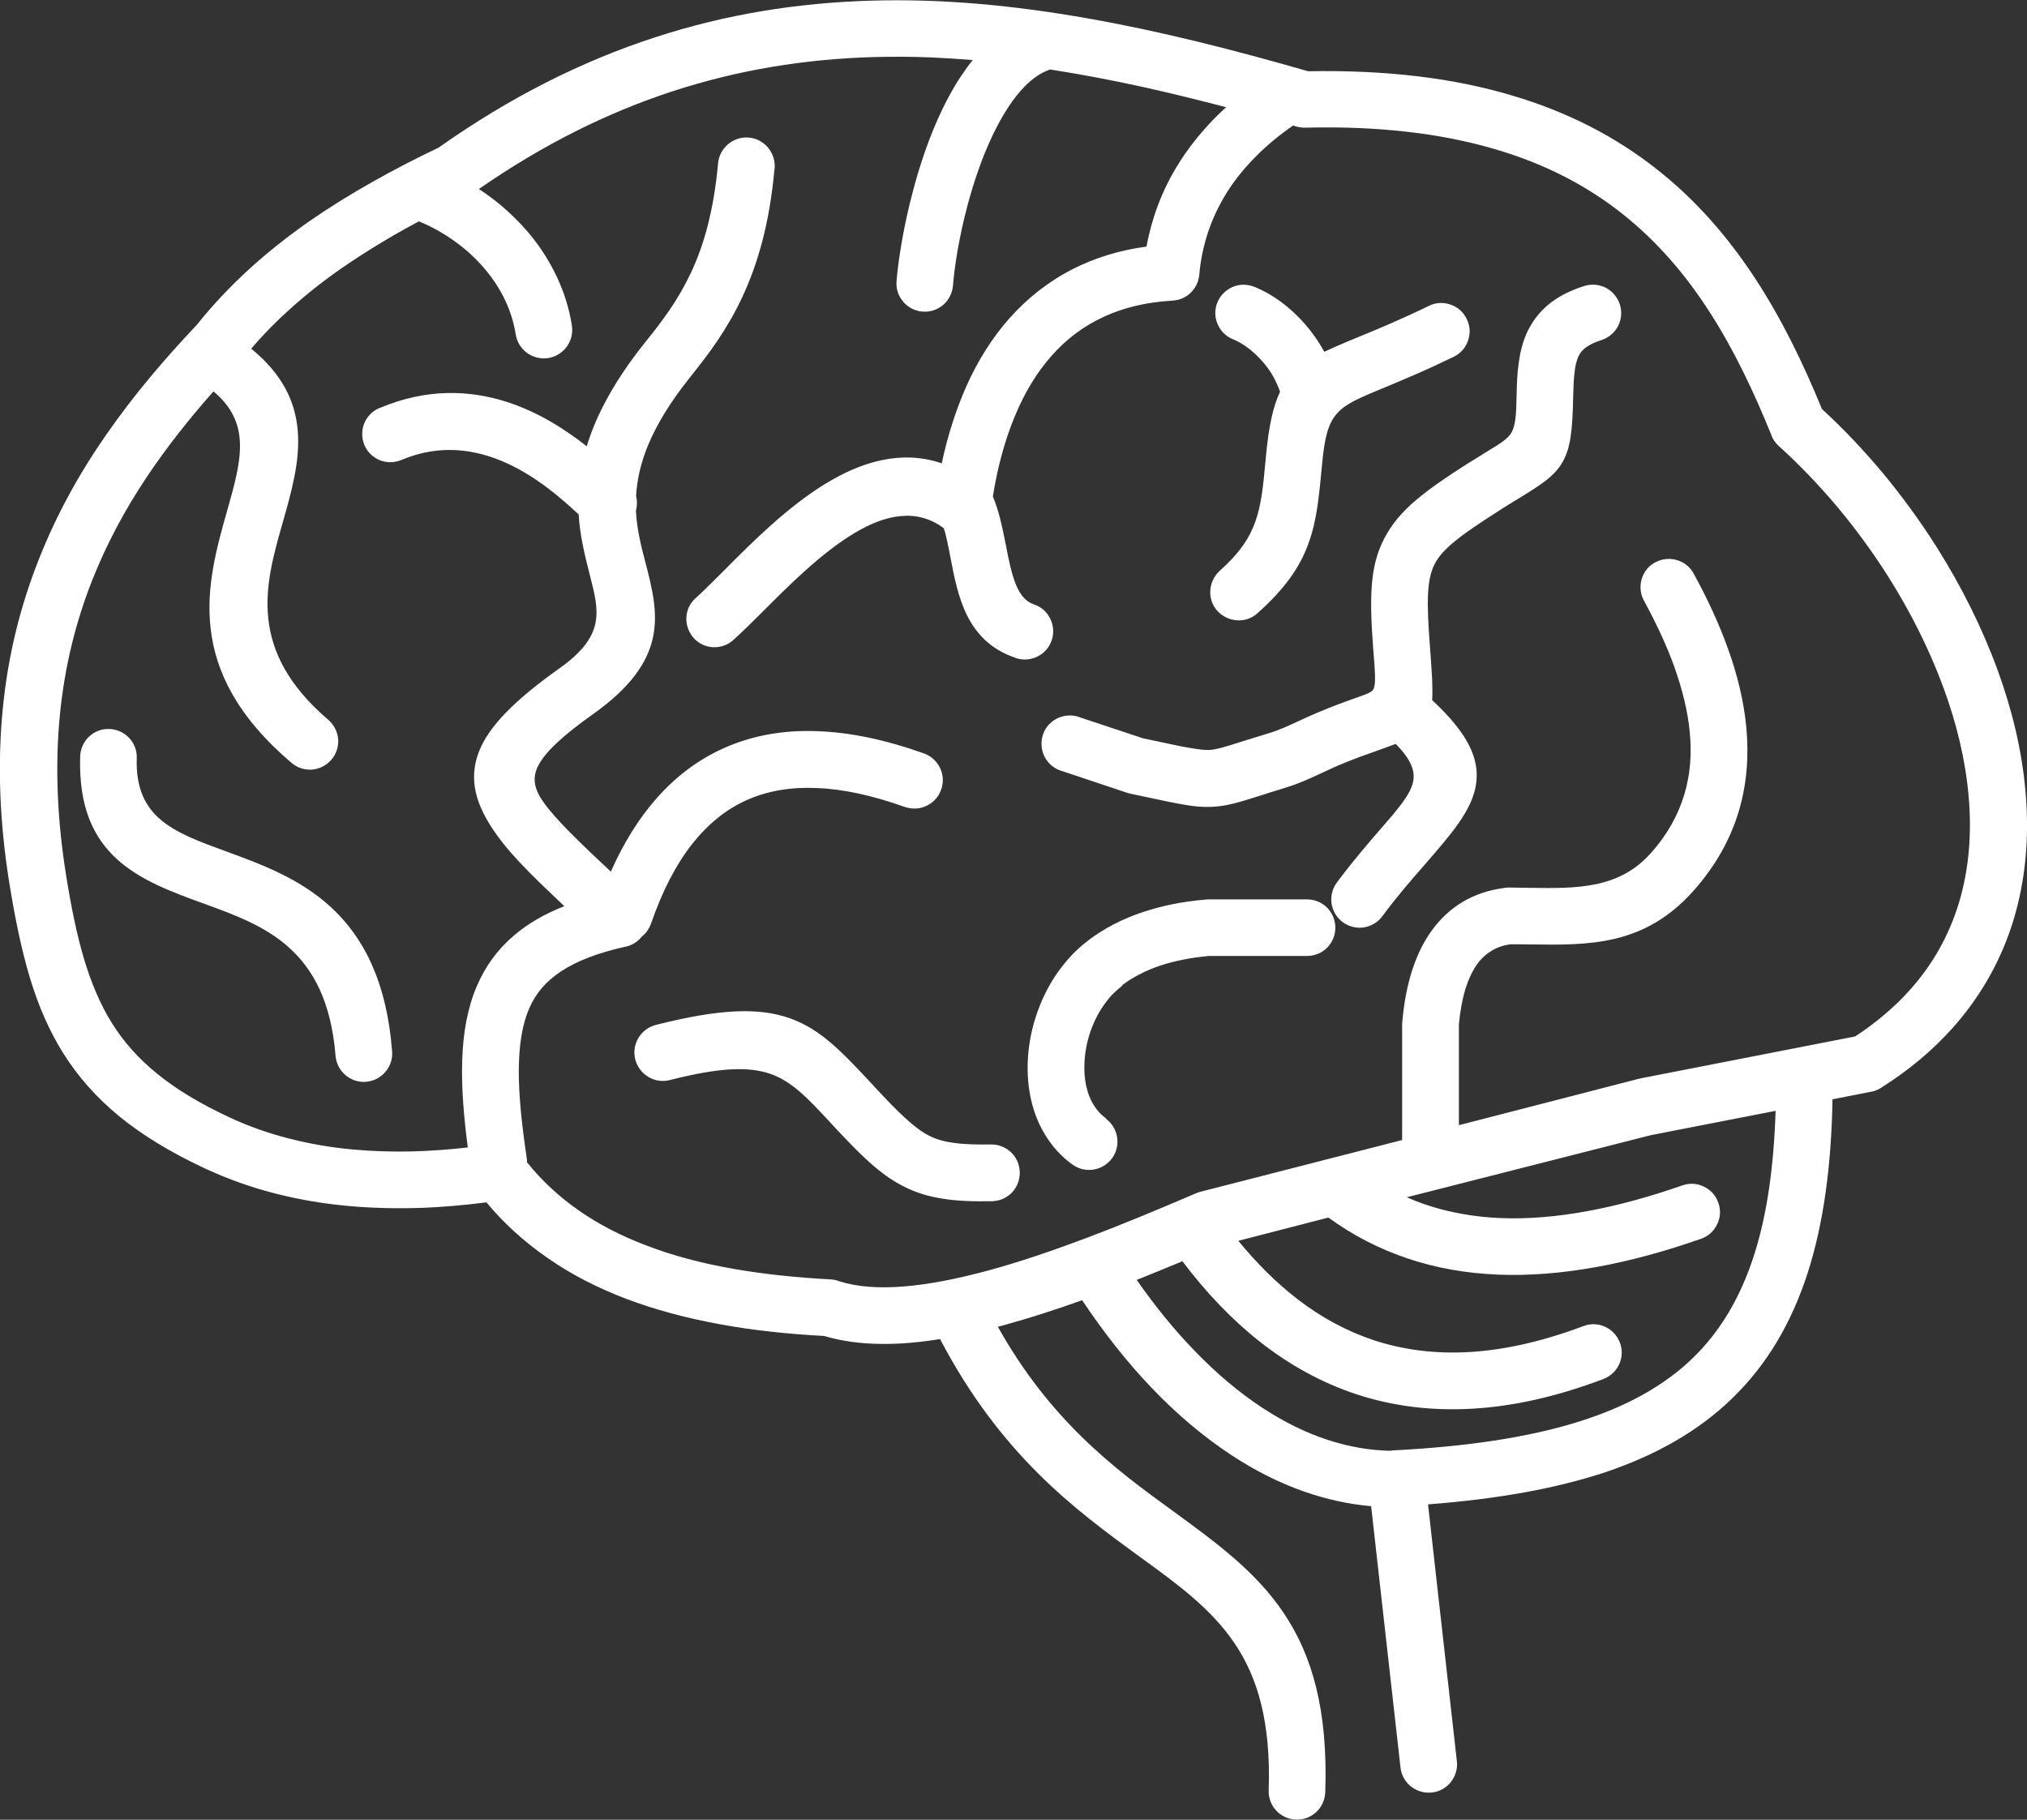 
<svg version="1.1" id="Layer_1" xmlns="http://www.w3.org/2000/svg" xmlns:xlink="http://www.w3.org/1999/xlink" x="0px" y="0px" viewBox="0 0 122.88 110.33" style="enable-background:new 0 0 122.88 110.33" xml:space="preserve"><rect x="0" y="0" width="122.88" height="110.33" fill="#333333" stroke="none"/><g>
<path fill="white" d="M13.9,67.74c1.15,0.54,2.34,0.96,3.59,1.28c1.24,0.32,2.54,0.55,3.87,0.67c1.18,0.11,2.4,0.15,3.65,0.12 c1.08-0.03,2.2-0.11,3.35-0.24c-0.26-1.96-0.39-3.7-0.34-5.26c0.05-1.73,0.33-3.22,0.89-4.53c0.52-1.21,1.26-2.23,2.27-3.08 c0.82-0.7,1.82-1.28,3.03-1.76c-0.79-0.75-1.51-1.43-2.14-2.07c-0.8-0.81-1.46-1.55-1.97-2.27c-1.28-1.79-1.7-3.34-1.08-4.99 c0.59-1.56,2.17-3.15,4.91-5.1c1.41-1,2-1.88,2.17-2.75c0.18-0.88-0.07-1.83-0.34-2.88c-0.15-0.6-0.31-1.22-0.43-1.83 c-0.12-0.59-0.21-1.2-0.25-1.86c-1.03-0.96-2.52-2.26-4.32-3.09c-1.85-0.85-4.05-1.22-6.43-0.21c-0.44,0.18-0.91,0.17-1.31,0.01 c-0.41-0.17-0.75-0.49-0.93-0.92l0,0c-0.18-0.44-0.17-0.9-0.01-1.31c0.17-0.41,0.49-0.75,0.92-0.93l0.01,0 c2.86-1.21,5.46-1.09,7.69-0.38c1.91,0.61,3.55,1.66,4.87,2.7c0.24-0.8,0.58-1.65,1.05-2.55c0.61-1.18,1.44-2.45,2.55-3.83 c0.49-0.6,0.97-1.23,1.43-1.9c0.46-0.67,0.89-1.41,1.28-2.23c0.39-0.83,0.74-1.77,1.02-2.86c0.28-1.1,0.5-2.34,0.63-3.78h0 c0.04-0.47,0.27-0.88,0.61-1.17c0.34-0.28,0.78-0.44,1.25-0.4c0.47,0.04,0.88,0.27,1.17,0.61l0.03,0.04 c0.26,0.33,0.41,0.76,0.37,1.22l-0.01,0.05c-0.15,1.64-0.4,3.07-0.73,4.34c-0.34,1.29-0.75,2.41-1.22,3.41 c-0.47,1.01-0.99,1.88-1.52,2.67c-0.53,0.78-1.08,1.48-1.62,2.16c-1.23,1.53-2.04,2.89-2.55,4.1c-0.49,1.17-0.7,2.21-0.75,3.15 c0.04,0.14,0.06,0.29,0.05,0.44c0,0.15-0.02,0.3-0.06,0.44c0.03,0.54,0.1,1.05,0.2,1.55c0.11,0.55,0.23,1.04,0.36,1.51 c0.42,1.62,0.79,3.08,0.48,4.59c-0.32,1.52-1.32,3.03-3.64,4.68c-1.83,1.3-2.89,2.28-3.33,3.14c-0.37,0.73-0.23,1.4,0.3,2.16 c0.79,1.12,2.24,2.49,4.11,4.25c0.77-1.74,1.69-3.21,2.74-4.41c1.2-1.37,2.57-2.39,4.11-3.08c1.7-0.76,3.57-1.1,5.6-1.03 c2.02,0.06,4.2,0.52,6.53,1.35c0.45,0.16,0.79,0.49,0.98,0.89c0.19,0.39,0.22,0.85,0.07,1.29l-0.02,0.05 c-0.16,0.44-0.49,0.77-0.88,0.95c-0.39,0.19-0.85,0.22-1.29,0.07l-0.04-0.01c-1.94-0.69-3.71-1.08-5.31-1.14 c-1.58-0.07-3,0.17-4.25,0.73c-1.24,0.55-2.34,1.44-3.31,2.66c-0.98,1.25-1.81,2.85-2.49,4.82l0,0c-0.06,0.17-0.15,0.33-0.25,0.48 c-0.09,0.12-0.2,0.23-0.32,0.32l-0.02,0.03c-0.01,0.02-0.04,0.05-0.08,0.09c-0.12,0.13-0.26,0.23-0.4,0.31 c-0.13,0.07-0.26,0.13-0.4,0.16c-0.02,0.01-0.05,0.02-0.08,0.02l-0.01,0c-1.66,0.37-2.93,0.86-3.89,1.49 c-0.93,0.61-1.55,1.35-1.94,2.25c-0.43,1-0.62,2.24-0.63,3.73c-0.01,1.53,0.18,3.32,0.49,5.41l0,0.02 c0.01,0.05,0.01,0.11,0.01,0.17c0.9,1.13,1.95,2.09,3.12,2.91c1.23,0.86,2.6,1.56,4.1,2.13c1.61,0.62,3.36,1.08,5.23,1.41 c1.87,0.33,3.86,0.54,5.95,0.65c0.1,0,0.19,0.02,0.28,0.04l0,0c0.09,0.02,0.18,0.04,0.26,0.08c1.09,0.34,2.4,0.43,3.89,0.31 c1.53-0.12,3.23-0.46,5.06-0.95c1.93-0.52,3.98-1.22,6.1-2.02c2.12-0.8,4.33-1.72,6.56-2.68l0.03-0.01 c0.05-0.02,0.11-0.04,0.16-0.06c0.07-0.02,0.13-0.04,0.19-0.05L85,69.12V62.1c0-0.03,0-0.07,0.01-0.1l0-0.05 c0.1-1.15,0.3-2.19,0.59-3.1c0.3-0.93,0.69-1.73,1.18-2.41c0.53-0.74,1.17-1.33,1.91-1.77c0.73-0.43,1.56-0.71,2.48-0.83 c0.06-0.01,0.1-0.02,0.14-0.02l0.01,0c0.05,0,0.09-0.01,0.13-0.01l1.29,0.02v0l0.05,0c2.79,0.04,5.36,0.07,7.3-2.12 c1-1.12,1.64-2.3,2.01-3.52c0.37-1.22,0.46-2.48,0.34-3.75c-0.12-1.34-0.47-2.69-0.95-4.04c-0.49-1.36-1.13-2.69-1.83-3.98 c-0.23-0.42-0.26-0.89-0.14-1.31c0.12-0.42,0.41-0.8,0.83-1.02l0.01,0c0.41-0.22,0.88-0.26,1.3-0.13c0.42,0.12,0.8,0.41,1.02,0.83 l0,0c0.79,1.44,1.51,2.97,2.07,4.53c0.57,1.58,0.97,3.2,1.12,4.83c0.15,1.7,0.03,3.4-0.47,5.06c-0.5,1.66-1.38,3.27-2.73,4.79 c-2.99,3.36-6.33,3.31-9.95,3.26v0l-0.05,0c-0.23,0-0.49-0.01-1.1-0.01c-0.43,0.06-0.81,0.19-1.14,0.39 c-0.33,0.2-0.62,0.46-0.87,0.8c-0.29,0.4-0.53,0.91-0.72,1.51c-0.19,0.62-0.32,1.33-0.4,2.15v6.12l10.93-2.82l0,0l0.02,0 c0.02-0.01,0.04-0.01,0.07-0.02l13-2.54c0.63-0.41,1.22-0.85,1.76-1.31c0.58-0.49,1.1-0.99,1.56-1.51 c1.43-1.59,2.39-3.37,2.97-5.27c0.62-2.05,0.79-4.25,0.59-6.49c-0.19-2.17-0.72-4.38-1.52-6.55c-0.85-2.32-1.99-4.59-3.34-6.73 c-0.94-1.49-1.99-2.92-3.1-4.25c-1.13-1.34-2.32-2.58-3.54-3.68c-0.1-0.09-0.19-0.19-0.26-0.29c-0.07-0.1-0.13-0.2-0.17-0.31 l-0.01-0.03c-1.07-2.65-2.27-5.18-3.74-7.47c-1.46-2.28-3.2-4.32-5.34-6.01c-2.14-1.69-4.7-3.04-7.84-3.94 c-3.16-0.91-6.9-1.37-11.36-1.26c-0.11,0-0.21,0-0.3-0.02c-0.09-0.01-0.18-0.04-0.27-0.06l-0.16-0.05 c-0.85,0.59-1.6,1.21-2.25,1.87c-0.7,0.7-1.28,1.42-1.76,2.18c-0.48,0.77-0.86,1.57-1.14,2.4c-0.28,0.84-0.46,1.71-0.54,2.61 c-0.04,0.43-0.23,0.8-0.52,1.08c-0.28,0.27-0.64,0.44-1.04,0.47c-0.03,0-0.06,0.01-0.09,0.01h-0.01c-1.55,0.09-2.91,0.42-4.09,0.96 c-1.25,0.57-2.31,1.37-3.19,2.37c-0.92,1.03-1.66,2.27-2.24,3.68c-0.61,1.46-1.05,3.1-1.33,4.86c0.19,0.46,0.34,0.94,0.46,1.43 c0.13,0.52,0.23,1.05,0.34,1.58c0.16,0.84,0.33,1.68,0.6,2.34c0.24,0.58,0.57,1.02,1.08,1.19c0.45,0.15,0.8,0.46,0.99,0.86 c0.2,0.39,0.25,0.86,0.1,1.31c-0.15,0.45-0.47,0.8-0.86,0.99c-0.39,0.2-0.86,0.25-1.31,0.1l-0.04-0.02 c-1.47-0.5-2.34-1.42-2.91-2.54c-0.55-1.09-0.79-2.33-1.03-3.58c-0.06-0.32-0.12-0.63-0.2-0.99l-0.01-0.04 c-0.05-0.24-0.11-0.48-0.18-0.7c-1.66-1.25-3.57-0.82-5.42,0.29v0c-1.99,1.19-3.94,3.14-5.5,4.7c-0.33,0.33-0.65,0.65-0.95,0.94 c-0.3,0.29-0.59,0.57-0.89,0.84c-0.35,0.32-0.8,0.46-1.24,0.44c-0.43-0.02-0.85-0.21-1.16-0.55l0,0c-0.02-0.02-0.04-0.04-0.05-0.06 c-0.29-0.35-0.42-0.78-0.4-1.2c0.02-0.43,0.21-0.85,0.55-1.16l0,0c0.02-0.02,0.04-0.03,0.06-0.05c0.44-0.4,1.02-0.98,1.65-1.61 c0-0.01,0.03-0.03,0.04-0.04c1.71-1.72,3.8-3.81,6.11-5.23c2.22-1.36,4.63-2.08,7.07-1.25c0.36-1.68,0.86-3.25,1.5-4.69 c0.69-1.54,1.56-2.93,2.62-4.12c1.09-1.22,2.37-2.23,3.85-2.98c1.31-0.66,2.79-1.13,4.44-1.35c0.16-0.84,0.38-1.66,0.68-2.46 c0.34-0.92,0.78-1.8,1.32-2.65c0.45-0.72,0.98-1.41,1.57-2.07c0.39-0.44,0.81-0.86,1.26-1.27c-1.68-0.44-3.35-0.85-5.01-1.22 c-1.91-0.42-3.8-0.78-5.67-1.07l-0.07,0.03c-0.62,0.23-1.2,0.68-1.73,1.29c-0.62,0.71-1.18,1.64-1.67,2.66 c-0.65,1.36-1.16,2.87-1.54,4.31c-0.49,1.84-0.77,3.59-0.87,4.82c-0.04,0.47-0.27,0.89-0.6,1.17c-0.33,0.28-0.77,0.44-1.23,0.4 l-0.04,0c-0.46-0.04-0.87-0.27-1.15-0.6c-0.28-0.33-0.44-0.77-0.4-1.23l0-0.04c0.12-1.38,0.44-3.35,0.99-5.42 c0.43-1.64,1.01-3.35,1.75-4.9c0.36-0.75,0.75-1.47,1.2-2.13c0.22-0.33,0.44-0.64,0.68-0.93c-0.85-0.07-1.69-0.12-2.54-0.16 c-1.17-0.05-2.34-0.05-3.5-0.02c-4.09,0.12-8.15,0.76-12.21,2.09c-3.89,1.28-7.77,3.19-11.69,5.91c0.45,0.29,0.87,0.61,1.28,0.94 c0.61,0.51,1.17,1.06,1.68,1.65c0.71,0.83,1.3,1.75,1.76,2.72c0.45,0.95,0.76,1.95,0.92,2.98c0.07,0.47-0.06,0.92-0.32,1.28 c-0.26,0.35-0.66,0.61-1.13,0.68c-0.47,0.07-0.92-0.06-1.28-0.32c-0.35-0.26-0.61-0.66-0.68-1.13c-0.11-0.71-0.33-1.4-0.64-2.06 c-0.32-0.68-0.75-1.33-1.26-1.93c-0.52-0.61-1.13-1.17-1.82-1.66c-0.66-0.47-1.38-0.88-2.15-1.19c-0.78,0.42-1.55,0.85-2.29,1.3 c-0.82,0.49-1.62,1.01-2.39,1.54c-1.08,0.75-2.11,1.56-3.09,2.44c-0.85,0.76-1.65,1.57-2.39,2.44c1.92,1.57,2.68,3.24,2.82,4.99 c0.15,1.82-0.38,3.69-0.94,5.65c0,0.02-0.01,0.04-0.02,0.07c-1.01,3.57-2.13,7.57,2.81,11.79c0.36,0.31,0.56,0.74,0.6,1.17 c0.03,0.44-0.1,0.89-0.41,1.25c-0.31,0.36-0.74,0.56-1.17,0.6c-0.44,0.03-0.89-0.1-1.25-0.41c-3.31-2.82-4.6-5.54-4.9-8.13 c-0.3-2.57,0.38-4.97,1.02-7.23c0.42-1.48,0.82-2.89,0.75-4.14c-0.06-1.08-0.49-2.1-1.6-3.02c-1.48,1.67-2.85,3.4-4.07,5.23 c-1.3,1.95-2.41,4.02-3.29,6.24c-0.98,2.49-1.66,5.19-1.95,8.14c-0.29,2.96-0.19,6.19,0.38,9.75c0.3,1.88,0.64,3.55,1.08,5.04 c0.44,1.46,0.98,2.76,1.7,3.91c0.7,1.12,1.59,2.13,2.75,3.07C10.68,66.04,12.12,66.91,13.9,67.74L13.9,67.74z M86.82,42.45 c2.21,2.05,2.91,3.61,2.65,5.16c-0.26,1.56-1.5,2.97-3.15,4.87l0,0c-0.78,0.89-1.67,1.92-2.52,3.07c-0.28,0.38-0.69,0.61-1.13,0.68 c-0.43,0.06-0.89-0.04-1.27-0.32c-0.38-0.28-0.61-0.69-0.68-1.13c-0.06-0.43,0.04-0.89,0.32-1.27c1-1.34,1.9-2.38,2.68-3.28 l0.01-0.01c1-1.15,1.75-2.01,1.93-2.8c0.15-0.67-0.12-1.37-1.05-2.32l-0.37,0.14v0c-0.2,0.07-0.49,0.18-0.83,0.3 c-0.32,0.11-0.67,0.24-1.03,0.37c-0.38,0.14-0.8,0.31-1.23,0.49c-0.17,0.07-0.32,0.14-0.47,0.21l-0.48,0.22 c-0.36,0.17-0.73,0.34-1.1,0.5c-0.39,0.16-0.78,0.31-1.18,0.43c-0.53,0.16-1.09,0.34-1.56,0.49l-0.03,0.01 c-1.28,0.4-1.96,0.62-2.9,0.66c-0.5,0.02-1-0.02-1.63-0.13c-0.62-0.1-1.34-0.26-2.33-0.47l-0.95-0.2 c-0.03-0.01-0.05-0.01-0.08-0.02l-0.1-0.03l-3.98-1.33c-0.03-0.01-0.05-0.01-0.07-0.02c-0.44-0.15-0.77-0.46-0.97-0.85 c-0.19-0.38-0.24-0.84-0.11-1.28l0.02-0.06c0.15-0.44,0.46-0.77,0.85-0.97c0.39-0.19,0.84-0.24,1.28-0.11 c0.03,0.01,0.05,0.02,0.07,0.03l3.85,1.28l0.9,0.19c0.88,0.19,1.53,0.33,2.04,0.41c0.48,0.08,0.81,0.12,1.08,0.11 c0.43-0.02,0.97-0.19,1.98-0.51c0.25-0.07,0.49-0.16,0.74-0.23c0.3-0.09,0.61-0.19,0.91-0.28c0.61-0.18,1.21-0.46,1.81-0.74 l0.52-0.24c0.18-0.08,0.36-0.16,0.55-0.24c1.06-0.45,1.83-0.72,2.45-0.94c0.62-0.22,0.94-0.33,1.02-0.55 c0.13-0.32,0.08-1-0.03-2.36c-0.12-1.56-0.17-2.8-0.09-3.87c0.08-1.1,0.31-2.01,0.76-2.87c0.44-0.85,1.05-1.58,1.91-2.31 c0.83-0.71,1.89-1.43,3.24-2.29L89.15,28c0.42-0.27,0.74-0.46,1.01-0.63l0.05-0.03c0.77-0.47,1.21-0.74,1.42-1.12 c0.23-0.4,0.29-1.04,0.31-2.26c0.01-0.71,0.04-1.36,0.13-1.98c0.09-0.65,0.24-1.25,0.5-1.82c0.3-0.64,0.71-1.2,1.28-1.68 c0.56-0.47,1.28-0.85,2.19-1.14c0.45-0.14,0.92-0.09,1.31,0.11c0.39,0.2,0.7,0.56,0.85,1.01c0.14,0.45,0.09,0.92-0.11,1.31 c-0.2,0.39-0.56,0.7-1.01,0.85c-0.42,0.13-0.73,0.29-0.96,0.46c-0.2,0.15-0.34,0.33-0.43,0.52c-0.12,0.26-0.2,0.6-0.24,0.99 c-0.05,0.43-0.07,0.91-0.08,1.43c-0.04,2.07-0.16,3.17-0.66,4.02c-0.51,0.87-1.31,1.36-2.74,2.24l-0.51,0.31l-0.45,0.28l-0.1,0.07 c-1.14,0.73-2.02,1.31-2.67,1.84c-0.62,0.5-1.03,0.95-1.27,1.42c-0.24,0.47-0.36,1.04-0.4,1.8c-0.04,0.8,0.01,1.82,0.11,3.11 c0.06,0.82,0.11,1.49,0.14,2.1C86.84,41.71,86.84,42.11,86.82,42.45L86.82,42.45z M67.07,67.85c0.36,0.28,0.58,0.67,0.65,1.09 c0.07,0.43-0.02,0.89-0.3,1.28l-0.01,0.01c-0.28,0.38-0.68,0.61-1.11,0.68c-0.43,0.07-0.89-0.02-1.28-0.3l0,0 c-0.25-0.18-0.48-0.37-0.69-0.58c-0.22-0.21-0.42-0.44-0.6-0.68c-0.54-0.71-0.93-1.53-1.16-2.41c-0.24-0.91-0.32-1.89-0.25-2.86 c0.06-0.92,0.26-1.86,0.58-2.75c0.31-0.87,0.74-1.71,1.28-2.46l0,0c0.25-0.34,0.52-0.67,0.81-0.98c0.29-0.3,0.59-0.57,0.92-0.82 L65.99,57c0.48-0.36,0.99-0.68,1.53-0.96c0.54-0.28,1.11-0.52,1.7-0.72c0.6-0.2,1.22-0.37,1.87-0.5c0.64-0.13,1.31-0.22,2-0.28 l0.14-0.01h6c0.48,0,0.91,0.19,1.22,0.5l0.03,0.03c0.29,0.31,0.47,0.73,0.47,1.18c0,0.48-0.19,0.91-0.5,1.22 c-0.31,0.31-0.74,0.5-1.22,0.5h-5.95c-0.53,0.05-1.04,0.12-1.54,0.22c-0.5,0.1-0.98,0.22-1.42,0.37c-0.42,0.14-0.83,0.31-1.21,0.51 c-0.37,0.19-0.72,0.4-1.04,0.64L68,59.79c-0.19,0.15-0.37,0.31-0.54,0.48c-0.18,0.18-0.34,0.38-0.49,0.59 c-0.35,0.48-0.63,1.03-0.84,1.61c-0.21,0.59-0.34,1.21-0.38,1.82l0,0.01c-0.04,0.59,0,1.16,0.13,1.67 c0.12,0.48,0.31,0.91,0.59,1.27l0.02,0.03c0.08,0.1,0.16,0.19,0.25,0.28l0,0c0.09,0.09,0.19,0.17,0.3,0.25L67.07,67.85L67.07,67.85 z M40.58,65.49c-0.45,0.11-0.9,0.03-1.28-0.2l0,0c-0.38-0.23-0.67-0.6-0.79-1.06c-0.12-0.46-0.03-0.92,0.19-1.3l0,0 c0.23-0.38,0.6-0.67,1.06-0.79c3.91-0.99,6.27-1.06,8.13-0.4c1.88,0.67,3.15,2.04,4.93,3.94l0.2,0.22c0.73,0.78,1.33,1.41,1.87,1.9 c0.51,0.47,0.97,0.82,1.42,1.05c0.43,0.22,0.9,0.36,1.49,0.44c0.62,0.09,1.36,0.11,2.28,0.1h0c0.47-0.01,0.9,0.18,1.22,0.48 c0.31,0.3,0.51,0.73,0.52,1.21v0.01h0l0,0.05c-0.01,0.45-0.19,0.87-0.48,1.17c-0.3,0.31-0.73,0.51-1.2,0.52h-0.01v0l-0.04,0 c-1.18,0.02-2.14-0.02-2.98-0.16c-0.88-0.14-1.64-0.38-2.37-0.76c-0.71-0.36-1.35-0.83-2.03-1.44c-0.66-0.59-1.36-1.32-2.2-2.22 l-0.2-0.22c-1.33-1.43-2.29-2.46-3.6-2.92c-1.33-0.46-3.1-0.39-6.09,0.37L40.58,65.49L40.58,65.49z M77.6,23.75 c-0.11-0.31-0.24-0.6-0.39-0.88c-0.2-0.36-0.44-0.69-0.69-0.97c-0.28-0.32-0.58-0.59-0.87-0.81c-0.31-0.23-0.61-0.4-0.88-0.51l0,0 c-0.44-0.17-0.77-0.51-0.95-0.91c-0.18-0.4-0.2-0.87-0.03-1.31l0,0c0.17-0.44,0.51-0.77,0.91-0.95c0.4-0.18,0.87-0.2,1.31-0.03 c0.52,0.2,1.08,0.51,1.63,0.91c0.5,0.37,1,0.82,1.46,1.35c0.28,0.32,0.55,0.67,0.79,1.04c0.14,0.21,0.27,0.43,0.39,0.65 c0.23-0.11,0.47-0.22,0.74-0.34l0.03-0.01c0.43-0.19,0.91-0.39,1.45-0.61c0.54-0.22,1.14-0.47,1.83-0.77 c0.68-0.3,1.44-0.64,2.3-1.06c0.43-0.21,0.9-0.22,1.31-0.07c0.42,0.14,0.78,0.45,0.98,0.88c0.21,0.43,0.22,0.9,0.07,1.31 c-0.14,0.42-0.45,0.78-0.88,0.98c-0.87,0.42-1.67,0.79-2.39,1.1c-0.69,0.3-1.32,0.56-1.89,0.8c-0.02,0.01-0.05,0.02-0.08,0.03 c-2.72,1.13-3.31,1.39-3.6,4.54l-0.01,0.11c-0.18,1.89-0.31,3.36-0.83,4.76c-0.52,1.42-1.41,2.71-3.08,4.2 c-0.35,0.32-0.8,0.46-1.24,0.43c-0.44-0.03-0.87-0.22-1.19-0.57c-0.32-0.35-0.46-0.8-0.43-1.24c0.03-0.44,0.22-0.87,0.57-1.19 c1.18-1.05,1.8-1.97,2.16-2.98c0.37-1.04,0.48-2.21,0.62-3.71l0.01-0.11c0.09-0.99,0.2-1.8,0.35-2.47 C77.22,24.71,77.39,24.19,77.6,23.75L77.6,23.75z M4.86,45.88c0-0.02,0-0.05,0-0.07c0.03-0.45,0.23-0.86,0.54-1.15 c0.32-0.3,0.75-0.48,1.21-0.46v0c0.02,0,0.05,0,0.07,0c0.45,0.03,0.86,0.23,1.15,0.54c0.3,0.32,0.48,0.76,0.46,1.23 c-0.06,1.82,0.52,2.94,1.45,3.73c0.98,0.83,2.38,1.34,3.86,1.88c2.21,0.81,4.55,1.66,6.46,3.42c1.92,1.77,3.37,4.41,3.71,8.74 c0.04,0.47-0.12,0.92-0.41,1.25c-0.29,0.34-0.7,0.56-1.17,0.6c-0.47,0.04-0.92-0.12-1.25-0.41c-0.34-0.29-0.56-0.7-0.6-1.17 c-0.26-3.26-1.35-5.23-2.8-6.54l-0.03-0.03c-1.46-1.31-3.33-1.99-5.09-2.63c-2.01-0.73-3.91-1.43-5.32-2.71 C5.66,50.79,4.77,48.92,4.86,45.88L4.86,45.88L4.86,45.88z M85.28,72.59c0.68,0.3,1.37,0.54,2.09,0.73 c1.15,0.3,2.34,0.48,3.57,0.53c1.69,0.07,3.46-0.08,5.3-0.42c1.85-0.34,3.77-0.87,5.75-1.56c0.45-0.16,0.92-0.12,1.31,0.08 c0.4,0.19,0.72,0.53,0.87,0.98c0.16,0.45,0.12,0.92-0.08,1.31c-0.19,0.4-0.53,0.72-0.98,0.87c-2.16,0.76-4.28,1.34-6.33,1.71 c-2.06,0.37-4.06,0.54-5.99,0.46c-1.91-0.08-3.75-0.4-5.49-0.99c-1.68-0.57-3.28-1.38-4.77-2.47l-5.46,1.41 c1.13,1.38,2.32,2.56,3.59,3.54c1.44,1.11,2.98,1.94,4.63,2.49c1.8,0.59,3.75,0.84,5.85,0.71c2.12-0.13,4.4-0.65,6.85-1.57 c0.44-0.17,0.91-0.14,1.31,0.04c0.4,0.18,0.73,0.52,0.9,0.96c0.17,0.44,0.14,0.91-0.04,1.31c-0.18,0.4-0.52,0.73-0.96,0.9 c-2.82,1.07-5.47,1.66-7.96,1.8c-2.5,0.14-4.84-0.16-7.02-0.88c-2.09-0.69-4.03-1.76-5.83-3.17c-1.69-1.33-3.26-2.97-4.71-4.89 c-0.49,0.2-0.99,0.41-1.51,0.62c-0.41,0.17-0.83,0.34-1.26,0.51c1.12,1.61,2.29,3.04,3.5,4.29c1.34,1.39,2.72,2.55,4.14,3.48 c1.29,0.84,2.59,1.49,3.91,1.92c1.28,0.42,2.56,0.65,3.84,0.67l0.11-0.02l0.04,0c0.05-0.01,0.09-0.01,0.13-0.01 c4.35-0.23,7.99-0.77,10.98-1.69c2.96-0.91,5.3-2.19,7.08-3.92c1.67-1.63,2.88-3.68,3.7-6.24c0.78-2.44,1.19-5.33,1.3-8.73 l-7.54,1.47L85.28,72.59L85.28,72.59z M86.57,91.21l1.75,15.59c0.05,0.46-0.1,0.91-0.37,1.25c-0.27,0.34-0.68,0.58-1.15,0.63 l-0.02,0c-0.46,0.05-0.91-0.1-1.25-0.37c-0.34-0.27-0.58-0.68-0.63-1.15l-1.78-15.84c-1.37-0.12-2.73-0.42-4.07-0.89 c-1.49-0.52-2.96-1.26-4.39-2.2c-1.67-1.1-3.31-2.47-4.87-4.11c-1.47-1.54-2.87-3.31-4.19-5.29c-0.77,0.28-1.54,0.54-2.29,0.78 c-0.89,0.29-1.75,0.54-2.58,0.77l-0.24,0.06c1.57,2.8,3.3,4.92,5.06,6.65c1.88,1.85,3.8,3.25,5.58,4.54 c2.64,1.93,5.01,3.66,6.7,6.18c1.7,2.54,2.68,5.83,2.51,10.85c-0.02,0.47-0.22,0.9-0.54,1.2c-0.32,0.3-0.76,0.48-1.23,0.46 c-0.47-0.01-0.9-0.22-1.2-0.54c-0.3-0.32-0.48-0.76-0.46-1.23c0.14-4.14-0.67-6.85-2.07-8.92c-1.41-2.09-3.45-3.58-5.73-5.23 c-1.97-1.44-4.1-2.99-6.2-5.09c-2.06-2.06-4.09-4.63-5.92-8.12c-1.26,0.2-2.47,0.31-3.6,0.29c-1.24-0.01-2.38-0.17-3.43-0.48 c-2.2-0.12-4.31-0.34-6.31-0.71c-2.03-0.37-3.94-0.88-5.71-1.55c-1.72-0.66-3.32-1.47-4.76-2.48c-1.37-0.95-2.61-2.06-3.69-3.36 c-1.42,0.18-2.81,0.3-4.18,0.34c-1.46,0.04-2.89,0-4.28-0.13c-1.52-0.14-3-0.4-4.43-0.77c-1.43-0.37-2.82-0.87-4.16-1.49 c-2.1-0.98-3.8-2.02-5.2-3.16c-1.41-1.16-2.52-2.42-3.41-3.84c-0.87-1.39-1.52-2.91-2.03-4.61c-0.5-1.67-0.88-3.53-1.22-5.61 c-0.63-3.88-0.73-7.42-0.41-10.67c0.32-3.27,1.08-6.25,2.17-9.01c1.08-2.75,2.48-5.27,4.12-7.62c1.63-2.35,3.48-4.53,5.46-6.62 c0.98-1.23,2.05-2.35,3.18-3.39c1.13-1.03,2.34-1.98,3.6-2.87c1.24-0.86,2.53-1.66,3.86-2.41c1.32-0.75,2.67-1.44,4.03-2.09 c4.37-3.09,8.72-5.25,13.07-6.67c4.36-1.43,8.73-2.11,13.13-2.24c4.34-0.13,8.7,0.29,13.12,1.07c4.39,0.77,8.84,1.9,13.39,3.21 c4.81-0.09,8.87,0.43,12.33,1.46c3.5,1.03,6.39,2.57,8.82,4.49c2.41,1.9,4.34,4.15,5.97,6.64c1.6,2.45,2.89,5.11,4.03,7.89 c1.28,1.17,2.51,2.47,3.68,3.87c1.18,1.42,2.28,2.93,3.28,4.51c1.49,2.36,2.75,4.88,3.69,7.45c0.89,2.44,1.48,4.92,1.69,7.37 c0.24,2.69,0.02,5.34-0.75,7.85c-0.72,2.33-1.92,4.52-3.69,6.5c-0.6,0.66-1.25,1.3-1.96,1.89c-0.69,0.58-1.44,1.13-2.26,1.65 c-0.1,0.07-0.21,0.14-0.33,0.19c-0.11,0.05-0.23,0.09-0.36,0.11l-2.35,0.46c-0.07,4.06-0.55,7.53-1.49,10.48 c-0.99,3.08-2.48,5.6-4.57,7.63c-2.02,1.97-4.57,3.44-7.71,4.5C94.3,90.26,90.74,90.89,86.57,91.21L86.57,91.21z"/></g></svg>